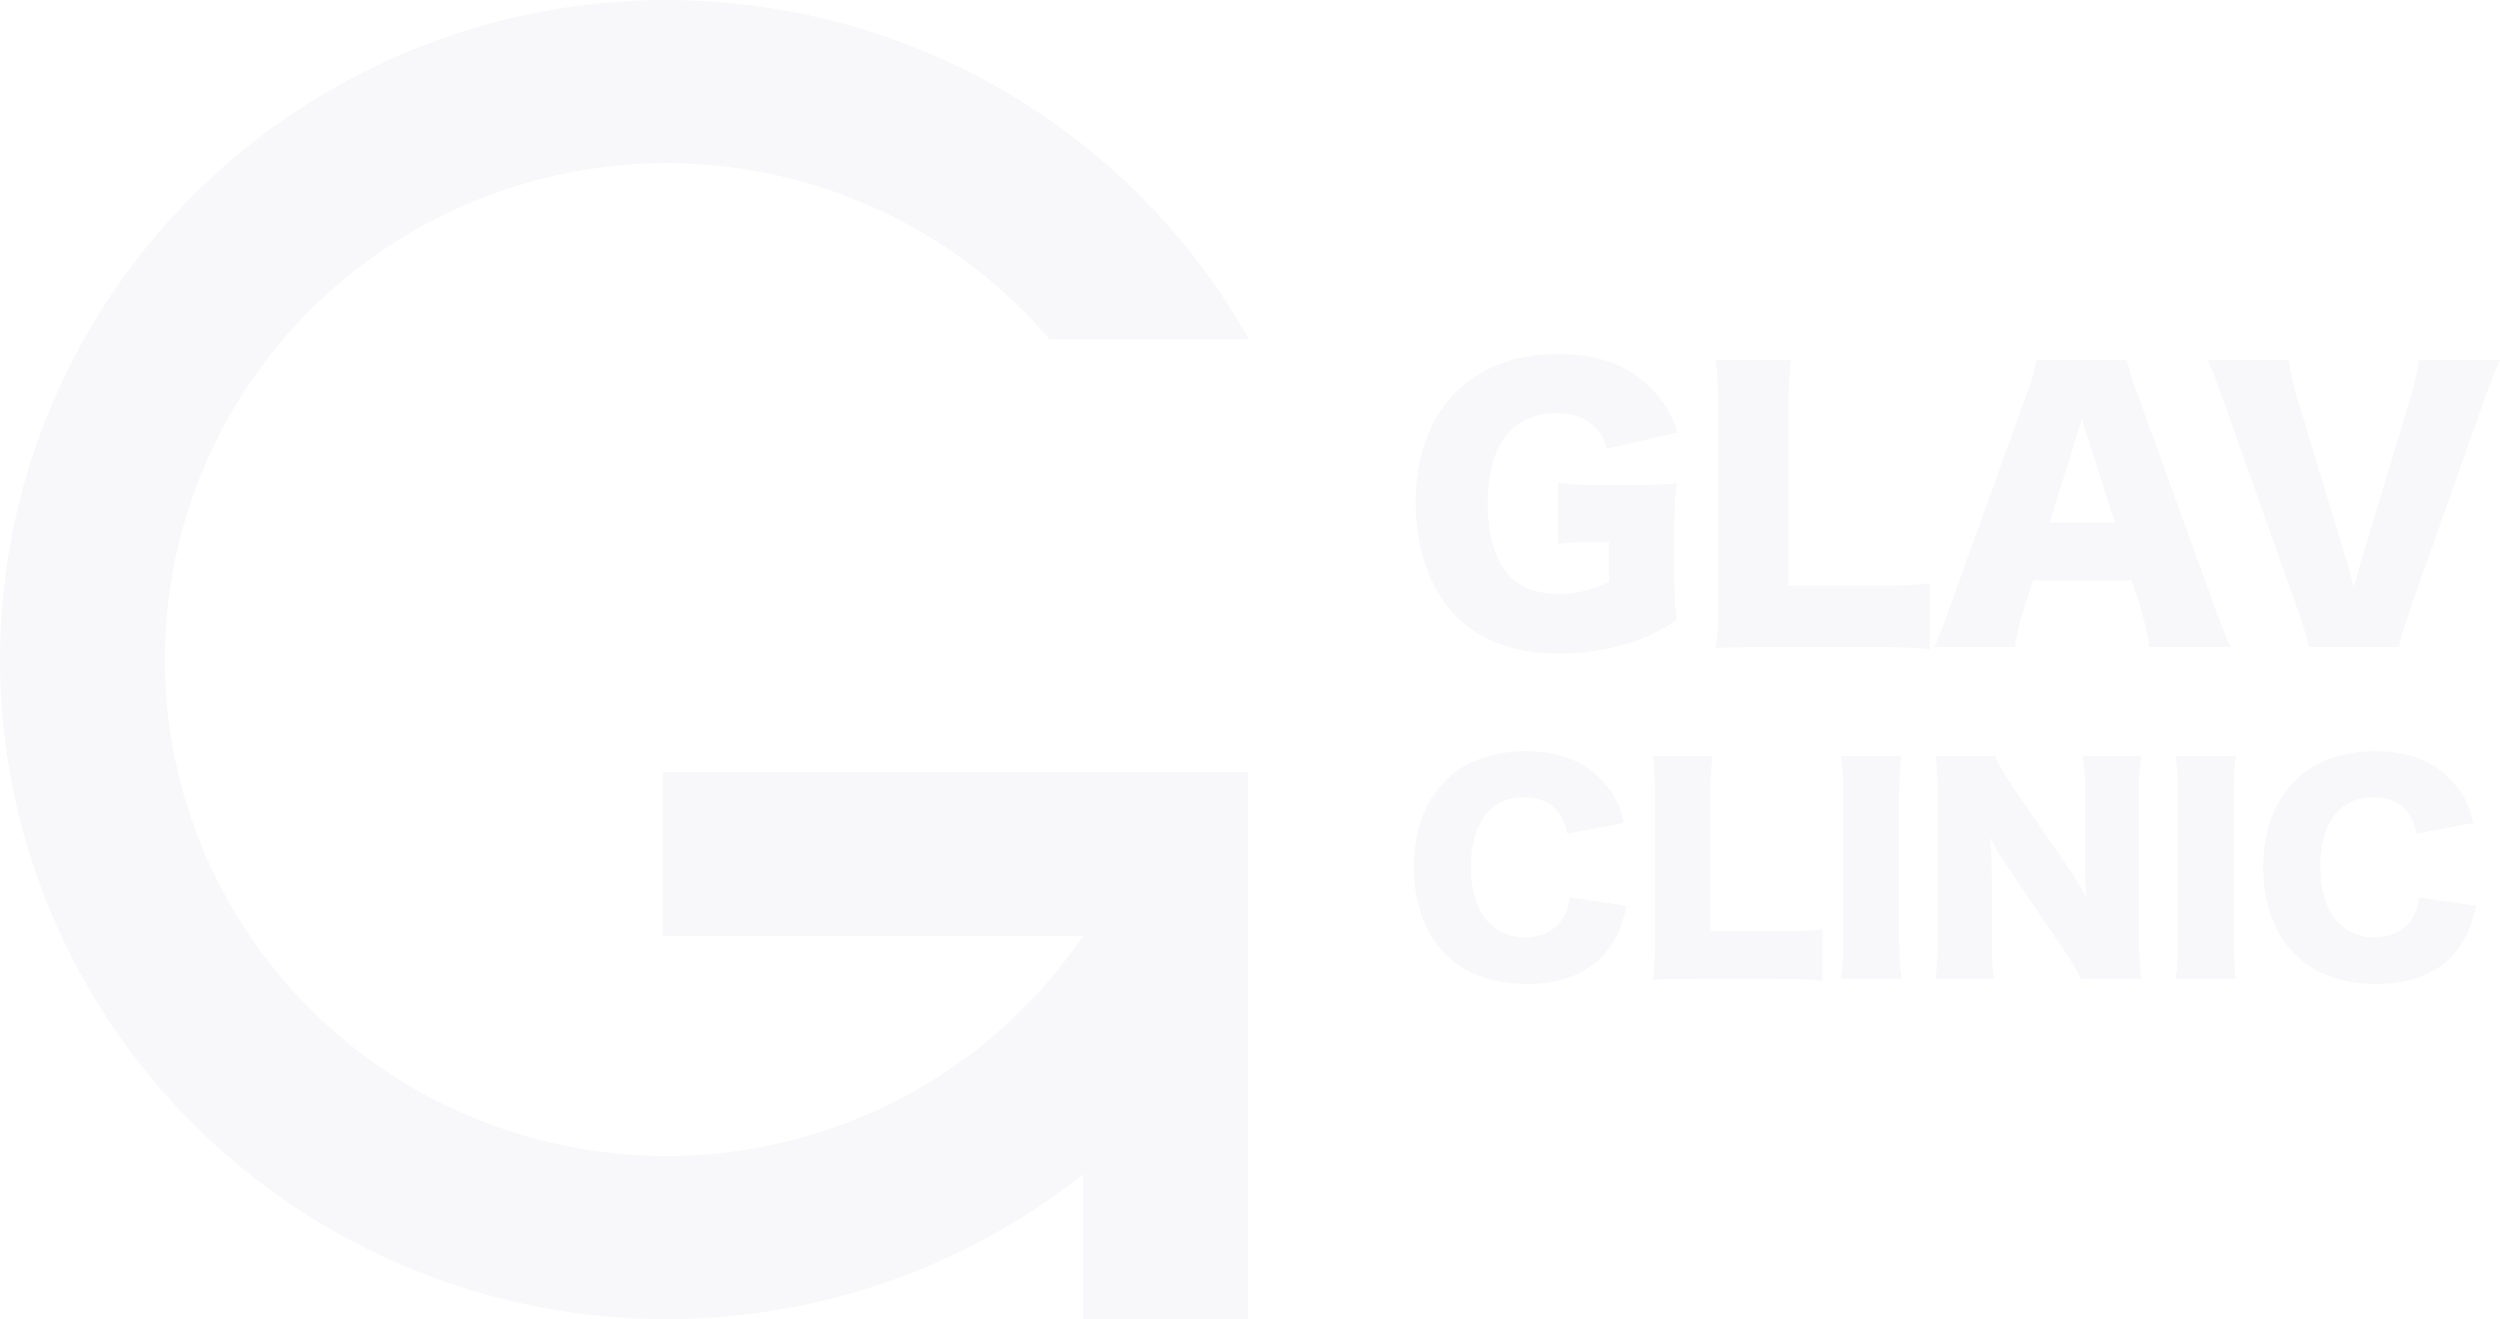 <?xml version="1.0" encoding="UTF-8"?> <svg xmlns="http://www.w3.org/2000/svg" width="4700" height="2480" viewBox="0 0 4700 2480" fill="none"> <g opacity="0.03"> <path d="M1839.05 144.142C2054.16 256.874 2230.69 428.771 2348.07 638.01H1973.26C1895.95 547.373 1801.37 471.528 1694.01 415.265C1507.23 317.376 1292.63 284.441 1084.67 321.745C876.707 359.049 687.438 464.431 547.244 620.973C407.049 777.516 324.059 976.141 311.595 1184.97C299.131 1393.79 357.916 1600.71 478.514 1772.5C599.112 1944.29 774.528 2071 976.607 2132.28C1178.69 2193.56 1395.71 2185.86 1592.83 2110.42C1773.8 2041.16 1928.37 1918.5 2035.95 1759.67L1245.61 1759.67V1450.95H2346.49V2480H2036.39L2036.39 2207.52C1936.91 2286.44 1825.17 2350.42 1704.61 2396.56C1442.68 2496.8 1154.32 2507.03 885.809 2425.6C617.299 2344.18 384.216 2175.82 223.973 1947.55C63.73 1719.29 -14.38 1444.35 2.181 1166.87C18.743 889.4 129.015 625.478 315.297 417.474C501.579 209.47 753.068 69.446 1029.4 19.878C1305.72 -29.69 1590.87 14.073 1839.05 144.142Z" fill="#0C1240"></path> <path d="M3053.03 1547.15C3046.32 1517.43 3037.54 1498.79 3021.01 1478.14C2987.44 1434.32 2935.28 1412.15 2868.65 1412.15C2808.23 1412.15 2756.06 1430.79 2720.43 1464.54C2679.62 1503.83 2657.93 1561.76 2657.93 1630.27C2657.93 1697.77 2679.62 1756.71 2717.84 1794.49C2754.51 1830.76 2807.71 1849.9 2870.72 1849.9C2933.21 1849.9 2983.31 1830.76 3015.33 1794.99C3037.02 1770.31 3048.39 1745.63 3058.2 1702.81L2950.77 1687.19C2947.67 1708.35 2944.06 1718.42 2935.28 1730.51C2920.3 1750.66 2896.03 1762.25 2867.62 1762.25C2803.58 1762.25 2765.36 1712.38 2765.36 1630.27C2765.36 1547.15 2802.03 1498.79 2865.04 1498.79C2909.45 1498.79 2936.83 1521.46 2946.64 1567.3L3053.03 1547.15Z" fill="#0C1240"></path> <path d="M3340.57 1840.33C3381.89 1840.33 3407.2 1841.34 3426.3 1843.86V1747.14C3402.03 1750.16 3384.47 1750.66 3340.57 1750.66H3215.58V1500.81C3215.58 1461.52 3216.1 1447.41 3219.71 1421.22H3107.12C3110.22 1445.4 3111.26 1467.06 3111.26 1502.32V1768.29C3111.26 1802.05 3110.22 1824.21 3107.12 1841.84C3126.75 1840.83 3147.92 1840.33 3183.56 1840.33H3340.57Z" fill="#0C1240"></path> <path d="M3465.32 1495.77C3465.32 1457.99 3464.29 1443.38 3461.19 1421.22H3574.82C3571.72 1441.87 3570.68 1459 3570.68 1495.77V1765.78C3570.68 1800.53 3571.72 1819.17 3574.82 1840.33H3461.19C3464.29 1820.68 3465.32 1799.53 3465.32 1765.78V1495.77Z" fill="#0C1240"></path> <path d="M3787.47 1484.19C3767.33 1454.97 3755.97 1434.82 3750.8 1421.22H3638.73C3641.83 1444.39 3642.86 1467.06 3642.86 1496.28V1761.24C3642.86 1798.52 3641.83 1820.68 3638.73 1840.33H3748.74C3745.64 1818.67 3744.61 1796.5 3744.61 1761.75V1648.91C3744.61 1624.23 3743.57 1596.52 3740.99 1573.85C3755.45 1600.55 3764.23 1615.66 3778.18 1635.81L3873.72 1776.35C3891.28 1802.55 3903.16 1821.19 3912.46 1840.33H4025.57C4022.99 1819.17 4021.44 1796 4021.44 1765.27V1497.79C4021.44 1465.04 4022.47 1443.89 4025.57 1421.22H3915.56C3918.66 1444.39 3919.69 1464.54 3919.69 1497.79V1612.64C3919.69 1640.85 3920.72 1664.02 3922.79 1687.19C3910.39 1665.03 3900.58 1648.91 3885.6 1627.25L3787.47 1484.19Z" fill="#0C1240"></path> <path d="M4094.27 1495.77C4094.27 1457.99 4093.24 1443.38 4090.14 1421.22H4203.76C4200.66 1441.87 4199.63 1459 4199.63 1495.77V1765.78C4199.63 1800.53 4200.66 1819.17 4203.76 1840.33H4090.14C4093.24 1820.68 4094.27 1799.53 4094.27 1765.78V1495.77Z" fill="#0C1240"></path> <path d="M4649.87 1547.15C4643.15 1517.43 4634.37 1498.79 4617.85 1478.14C4584.28 1434.32 4532.11 1412.15 4465.49 1412.15C4405.06 1412.15 4352.9 1430.79 4317.26 1464.54C4276.46 1503.83 4254.77 1561.76 4254.77 1630.27C4254.77 1697.77 4276.46 1756.71 4314.68 1794.49C4351.35 1830.76 4404.54 1849.9 4467.55 1849.9C4530.05 1849.9 4580.14 1830.76 4612.17 1794.99C4633.86 1770.31 4645.22 1745.63 4655.03 1702.81L4547.61 1687.19C4544.51 1708.35 4540.89 1718.42 4532.11 1730.51C4517.13 1750.66 4492.86 1762.25 4464.45 1762.25C4400.41 1762.25 4362.19 1712.38 4362.19 1630.27C4362.19 1547.15 4398.86 1498.79 4461.87 1498.79C4506.29 1498.79 4533.66 1521.46 4543.47 1567.3L4649.87 1547.15Z" fill="#0C1240"></path> <path d="M3024.84 1093.21V1019.31H2993.59C2960.37 1019.31 2949.3 1019.95 2929.12 1022.55V907.803C2953.21 911.044 2968.84 911.693 3014.42 911.693H3066.52C3099.73 911.693 3123.83 911.044 3152.48 908.451C3149.22 933.086 3147.92 954.479 3147.92 996.616V1069.22C3147.92 1115.25 3148.57 1135.99 3152.48 1165.81C3116.66 1188.5 3099.08 1196.93 3069.78 1206.66C3027.45 1220.92 2979.91 1228.7 2931.72 1228.7C2849.02 1228.7 2784.55 1206.01 2738.31 1159.33C2688.82 1110.06 2661.47 1032.92 2661.47 944.106C2661.47 773.611 2765.01 665.35 2929.12 665.35C3010.52 665.35 3072.38 690.632 3115.36 742.494C3132.94 762.59 3143.36 782.039 3153.78 813.156L3020.94 843.624C3013.77 820.286 3005.96 807.969 2991.63 796.949C2974.7 783.335 2953.21 776.852 2925.86 776.852C2842.51 776.852 2796.92 837.142 2796.92 946.051C2796.92 1006.34 2810.6 1053.02 2836.65 1081.54C2857.48 1104.23 2889.39 1116.55 2930.42 1116.55C2964.93 1116.55 2992.93 1109.42 3024.84 1093.21Z" fill="#0C1240"></path> <path d="M3627.74 1220.92C3603.64 1217.68 3571.74 1216.38 3519.64 1216.38H3321.67C3276.74 1216.38 3250.04 1217.03 3225.3 1218.32C3229.2 1195.64 3230.51 1167.11 3230.51 1123.68V781.39C3230.51 736.011 3229.2 708.136 3225.3 677.019H3367.26C3362.7 710.729 3362.05 728.88 3362.05 779.445V1100.99H3519.64C3574.99 1100.99 3597.13 1100.34 3627.74 1096.45V1220.92Z" fill="#0C1240"></path> <path fill-rule="evenodd" clip-rule="evenodd" d="M4193.34 1216.38C4184.87 1198.23 4174.45 1171.65 4162.08 1137.29L4020.77 747.032C4007.75 712.674 4003.19 695.818 3998.63 677.019H3828.67C3825.41 695.818 3819.55 715.267 3807.83 747.032L3667.17 1137.29C3651.54 1181.37 3645.68 1196.93 3635.91 1216.38H3788.29C3791.55 1192.39 3796.11 1172.3 3804.57 1146.37L3822.15 1091.26H4007.75L4025.33 1146.37C4031.84 1168.41 4035.75 1185.26 4040.96 1216.38H4193.34ZM3975.84 982.354H3853.41L3913.97 787.873L3975.84 982.354Z" fill="#0C1240"></path> <path d="M4302.77 677.019C4305.37 697.763 4311.23 723.046 4318.4 747.032L4412.82 1058.85C4414.87 1065.74 4416.11 1069.91 4417.3 1074.11C4419.14 1080.57 4420.85 1087.07 4425.19 1103.58C4429.1 1089.32 4431.38 1081.22 4433.09 1075.14C4434.8 1069.06 4435.94 1065.01 4437.57 1058.85L4531.99 747.032C4540.46 717.211 4545.01 699.06 4546.97 677.019H4700C4690.88 696.467 4685.02 711.377 4668.74 756.108L4530.69 1146.37C4519.62 1178.13 4513.1 1200.17 4509.85 1216.38H4340.54C4337.28 1199.52 4330.77 1177.48 4319.7 1146.37L4180.99 756.108C4167.97 718.508 4161.46 702.301 4150.39 677.019H4302.77Z" fill="#0C1240"></path> </g> </svg> 